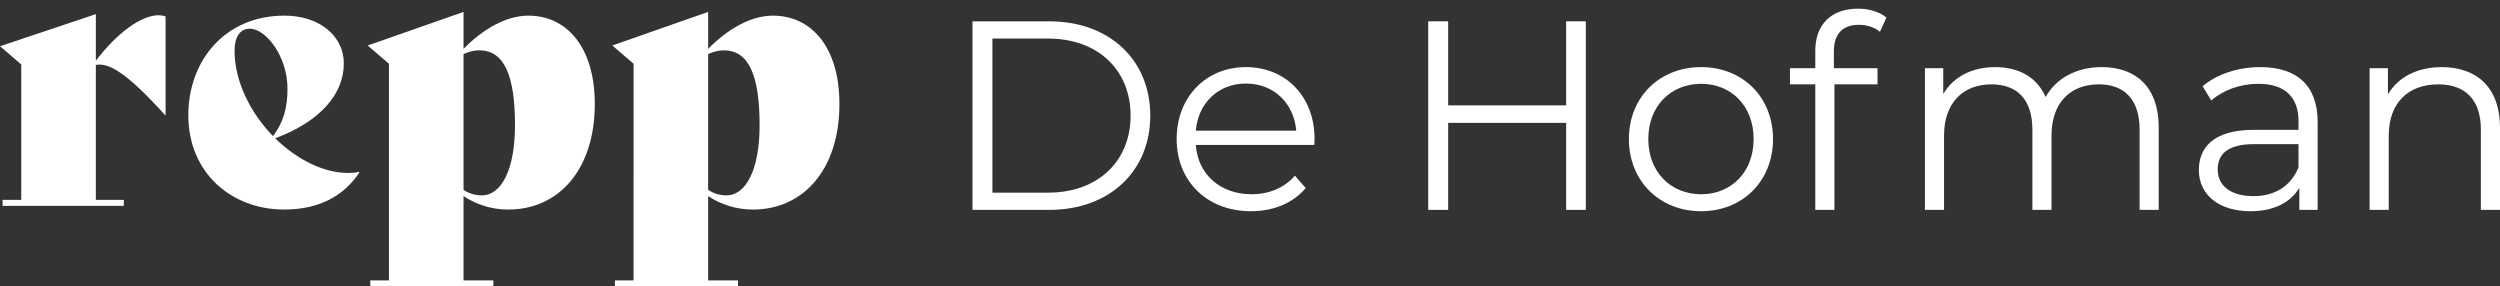 <?xml version="1.0" encoding="UTF-8"?>
<svg id="Layer_2" data-name="Layer 2" xmlns="http://www.w3.org/2000/svg" viewBox="0 0 1265.4 144.92">
  <rect x="0" y="0" width="1265.4" height="144.92" fill="#333333" stroke="none"/>
  <g id="Layer_1-2" data-name="Layer 1-2">
    <g>
      <path d="M83.81,8.3v50.02h-.19c-19.63-21.71-28.5-26.61-35.11-25.48v68.33h14.16v3.02H1.32v-3.02h9.44V32.65L0,23.4,48.51,7.16v23.59c10.76-14.16,23.03-23.03,31.71-23.03,1.32,0,2.45.19,3.59.57v.01Z" fill="#fff"/>
      <path d="M181.96,87.19c-7.93,12.08-20.57,18.87-38.13,18.87-26.61,0-48.51-18.5-48.51-47.75,0-27.56,18.5-50.4,48.7-50.4,17.74,0,30.01,10.38,30.01,24.16,0,15.67-12.08,29.45-34.73,37.94,10.76,10.57,24.35,17.55,36.99,17.55,1.89,0,3.78-.19,5.47-.57l.19.19.01.01ZM118.72,25.66c0,15.67,8.12,31.52,19.44,43.22,5.29-6.8,7.36-14.34,7.36-23.97,0-16.42-10.95-30.39-19.06-30.39-4.91,0-7.74,4.15-7.74,11.14Z" fill="#fff"/>
      <path d="M301.06,52.65c0,33.22-18.31,53.42-43.79,53.42-8.68,0-16.23-2.64-22.65-6.79v42.63h15.1v3.02h-62.29v-3.02h9.44V32.27l-10.76-9.25,48.51-16.99v18.69c10-10.19,21.71-16.8,32.84-16.8,19.06,0,33.6,15.48,33.6,44.73ZM260.67,63.41c0-25.29-5.47-37.94-18.12-37.94-2.83,0-5.28.75-7.93,1.89v68.7c2.64,1.89,6.04,2.83,9.25,2.83,9.82,0,16.8-12.84,16.8-35.48Z" fill="#fff"/>
      <path d="M424.88,52.65c0,33.22-18.31,53.42-43.79,53.42-8.68,0-16.23-2.64-22.65-6.79v42.63h15.1v3.02h-62.29v-3.02h9.44V32.27l-10.76-9.25,48.51-16.99v18.69c10-10.19,21.71-16.8,32.84-16.8,19.06,0,33.6,15.48,33.6,44.73ZM384.48,63.41c0-25.29-5.47-37.94-18.12-37.94-2.83,0-5.28.75-7.93,1.89v68.7c2.64,1.89,6.04,2.83,9.25,2.83,9.82,0,16.8-12.84,16.8-35.48Z" fill="#fff"/>
    </g>
  </g>
  <g>
    <path d="M492.234,10.791h38.858c30.541,0,51.129,19.633,51.129,47.72s-20.588,47.72-51.129,47.72h-38.858V10.791ZM530.547,97.506c25.36,0,41.722-16.089,41.722-38.994s-16.361-38.994-41.722-38.994h-28.223v77.988h28.223Z" fill="#fff"/>
    <path d="M665.249,73.373h-59.991c1.091,14.997,12.543,24.951,28.223,24.951,8.726,0,16.497-3.135,21.952-9.408l5.454,6.272c-6.409,7.635-16.362,11.725-27.678,11.725-22.361,0-37.631-15.271-37.631-36.54s14.861-36.404,35.04-36.404,34.767,14.861,34.767,36.404c0,.818-.136,1.909-.136,3ZM605.258,66.147h50.856c-1.227-14.043-11.454-23.861-25.497-23.861-13.907,0-24.133,9.817-25.36,23.861Z" fill="#fff"/>
    <path d="M802.676,10.791v95.44h-9.953v-44.039h-59.719v44.039h-10.089V10.791h10.089v42.539h59.719V10.791h9.953Z" fill="#fff"/>
    <path d="M824.485,70.373c0-21.269,15.543-36.404,36.541-36.404s36.404,15.134,36.404,36.404-15.407,36.54-36.404,36.54-36.541-15.271-36.541-36.54ZM887.612,70.373c0-16.77-11.316-27.95-26.586-27.95s-26.724,11.18-26.724,27.95,11.453,27.95,26.724,27.95,26.586-11.18,26.586-27.95Z" fill="#fff"/>
    <path d="M928.239,26.062v8.453h22.087v8.181h-21.814v63.536h-9.68v-63.536h-12.817v-8.181h12.817v-8.862c0-12.816,7.635-21.269,21.678-21.269,5.317,0,10.771,1.5,14.316,4.499l-3.272,7.226c-2.727-2.317-6.544-3.545-10.635-3.545-8.317,0-12.679,4.636-12.679,13.498Z" fill="#fff"/>
    <path d="M1092.664,64.647v41.585h-9.68v-40.63c0-15.134-7.635-22.906-20.588-22.906-14.725,0-23.996,9.544-23.996,25.905v37.631h-9.681v-40.63c0-15.134-7.635-22.906-20.724-22.906-14.588,0-23.996,9.544-23.996,25.905v37.631h-9.681V34.515h9.272v13.089c5.044-8.589,14.316-13.634,26.314-13.634,11.862,0,21.134,5.045,25.496,15.134,5.181-9.272,15.407-15.134,28.359-15.134,17.452,0,28.905,10.089,28.905,30.677Z" fill="#fff"/>
    <path d="M1173.1,61.784v44.448h-9.272v-11.181c-4.363,7.363-12.816,11.862-24.678,11.862-16.225,0-26.178-8.454-26.178-20.861,0-11.044,7.09-20.315,27.678-20.315h22.769v-4.363c0-12.271-6.953-18.952-20.315-18.952-9.272,0-17.998,3.272-23.86,8.453l-4.363-7.226c7.226-6.136,17.861-9.68,29.177-9.68,18.543,0,29.042,9.271,29.042,27.814ZM1163.419,84.69v-11.726h-22.496c-13.907,0-18.407,5.453-18.407,12.817,0,8.317,6.681,13.498,18.134,13.498,10.908,0,18.953-5.181,22.769-14.589Z" fill="#fff"/>
    <path d="M1265.4,64.647v41.585h-9.68v-40.63c0-15.134-7.908-22.906-21.542-22.906-15.407,0-25.087,9.544-25.087,25.905v37.631h-9.681V34.515h9.272v13.226c5.181-8.726,14.861-13.771,27.269-13.771,17.452,0,29.449,10.089,29.449,30.677Z" fill="#fff"/>
  </g>
</svg>